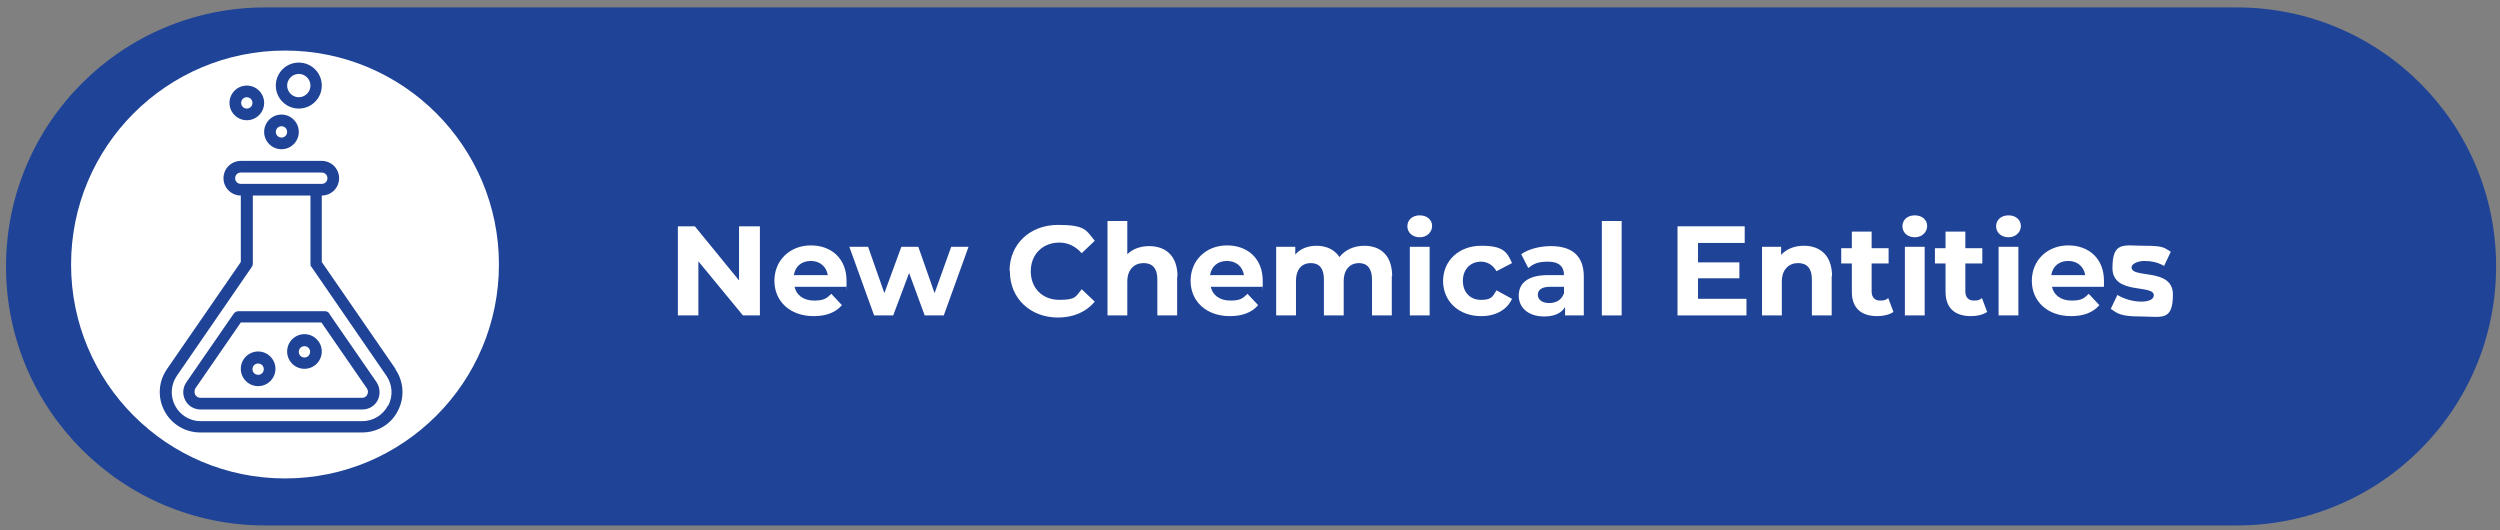<svg xmlns="http://www.w3.org/2000/svg" id="uuid-cd7b2cc0-9de7-4c66-8b0a-919f55200c88" viewBox="0 0 707 150"><rect x="0" y="0" width="707" height="150" fill="#808080" stroke="none"/><defs><style>      .st0 {        isolation: isolate;      }      .st1 {        fill: #1f4397;      }      .st2 {        fill: #fff;      }    </style></defs><path class="st1" d="M75,2.1h557.6c40.5,0,73.3,32.8,73.3,73.2h0c0,40.5-32.8,73.3-73.3,73.3H75C34.5,148.6,1.7,115.8,1.7,75.4h0C1.7,34.9,34.5,2.1,75,2.1Z"></path><circle class="st2" cx="80.6" cy="74.8" r="60.5"></circle><g class="st0"><g class="st0"><path class="st2" d="M214.9,64v25.2h-4.8l-12.6-15.3v15.3h-5.8v-25.2h4.8l12.5,15.3v-15.3h5.9Z"></path></g><g class="st0"><path class="st2" d="M239.3,81.1h-14.6c.5,2.4,2.6,3.9,5.5,3.9s3.5-.6,4.9-1.9l3,3.2c-1.8,2.1-4.5,3.1-8,3.1-6.7,0-11.1-4.2-11.1-10s4.4-10,10.3-10,10.1,3.8,10.1,10,0,1-.1,1.5v.2ZM224.6,77.8h9.5c-.4-2.4-2.2-4-4.8-4s-4.4,1.5-4.8,4h.1Z"></path></g><g class="st0"><path class="st2" d="M273.9,69.8l-7,19.4h-5.4l-4.4-12-4.5,12h-5.4l-7-19.4h5.3l4.6,13.1,4.8-13.1h4.8l4.6,13.1,4.7-13.1h5-.1Z"></path><path class="st2" d="M285.5,76.6c0-7.6,5.8-13,13.7-13s8,1.6,10.4,4.5l-3.7,3.5c-1.7-1.9-3.8-3-6.3-3-4.7,0-8.1,3.3-8.1,8.1s3.3,8.1,8.1,8.1,4.6-1,6.3-3l3.7,3.5c-2.4,2.9-6,4.5-10.4,4.5-7.8,0-13.6-5.4-13.6-13v-.2Z"></path></g><g class="st0"><path class="st2" d="M332.9,78.1v11.1h-5.6v-10.2c0-3.1-1.4-4.6-3.9-4.6s-4.6,1.7-4.6,5.2v9.6h-5.6v-26.7h5.6v9.4c1.5-1.5,3.7-2.3,6.2-2.3,4.6,0,8,2.7,8,8.6h-.1Z"></path></g><g class="st0"><path class="st2" d="M357.1,81.1h-14.7c.5,2.4,2.6,3.9,5.5,3.9s3.5-.6,4.9-1.9l3,3.2c-1.8,2.1-4.5,3.1-8,3.1-6.7,0-11.1-4.2-11.1-10s4.4-10,10.3-10,10.1,3.8,10.1,10,0,1-.1,1.5v.2ZM342.3,77.8h9.5c-.4-2.4-2.2-4-4.8-4s-4.4,1.5-4.8,4h0Z"></path><path class="st2" d="M393.6,78.1v11.1h-5.6v-10.2c0-3.1-1.4-4.6-3.7-4.6s-4.3,1.6-4.3,5.1v9.7h-5.6v-10.2c0-3.1-1.3-4.6-3.7-4.6s-4.2,1.6-4.2,5.1v9.7h-5.6v-19.4h5.4v2.2c1.4-1.7,3.6-2.5,6.1-2.5s5,1,6.4,3.2c1.5-2,4.1-3.2,7-3.2,4.6,0,7.9,2.7,7.9,8.6h0Z"></path><path class="st2" d="M398,64c0-1.8,1.4-3.1,3.5-3.1s3.5,1.3,3.5,3-1.4,3.2-3.5,3.2-3.5-1.4-3.5-3.1ZM398.7,69.8h5.6v19.4h-5.6v-19.4Z"></path><path class="st2" d="M408.1,79.5c0-5.8,4.5-10,10.8-10s7.3,1.8,8.7,4.9l-4.4,2.3c-1-1.8-2.6-2.7-4.4-2.7-2.8,0-5.1,2-5.1,5.4s2.2,5.4,5.1,5.4,3.3-.8,4.4-2.7l4.4,2.4c-1.4,3.1-4.6,4.9-8.7,4.9-6.3,0-10.8-4.1-10.8-10h0Z"></path><path class="st2" d="M447.9,78.1v11.1h-5.3v-2.4c-1,1.8-3.1,2.7-5.9,2.7-4.5,0-7.2-2.5-7.2-5.9s2.4-5.8,8.3-5.8h4.5c0-2.4-1.4-3.8-4.5-3.8s-4.2.7-5.6,1.8l-2-3.9c2.1-1.5,5.3-2.3,8.4-2.3,5.9,0,9.3,2.7,9.3,8.6h0ZM442.3,83.1v-2h-3.9c-2.6,0-3.5,1-3.5,2.3s1.2,2.3,3.2,2.3,3.5-.9,4.1-2.6h0Z"></path><path class="st2" d="M453,62.5h5.6v26.7h-5.6v-26.7Z"></path><path class="st2" d="M493.9,84.5v4.7h-19.5v-25.2h19v4.7h-13.2v5.5h11.7v4.5h-11.7v5.8h13.7Z"></path><path class="st2" d="M518,78.1v11.1h-5.6v-10.2c0-3.1-1.4-4.6-3.9-4.6s-4.6,1.7-4.6,5.2v9.6h-5.6v-19.4h5.4v2.3c1.5-1.7,3.8-2.6,6.4-2.6,4.6,0,8,2.7,8,8.6h-.1Z"></path><path class="st2" d="M535.5,88.2c-1.2.8-2.8,1.2-4.6,1.2-4.6,0-7.2-2.3-7.2-6.9v-8h-3v-4.3h3v-4.7h5.6v4.7h4.8v4.3h-4.8v7.9c0,1.7.9,2.6,2.4,2.6s1.7-.3,2.3-.7l1.5,4h0Z"></path><path class="st2" d="M538,64c0-1.8,1.4-3.1,3.5-3.1s3.5,1.3,3.5,3-1.4,3.2-3.5,3.2-3.5-1.4-3.5-3.1ZM538.7,69.8h5.6v19.4h-5.6v-19.4Z"></path><path class="st2" d="M562,88.2c-1.2.8-2.8,1.2-4.6,1.2-4.6,0-7.2-2.3-7.2-6.9v-8h-3v-4.3h3v-4.7h5.6v4.7h4.8v4.3h-4.8v7.9c0,1.7.9,2.6,2.4,2.6s1.7-.3,2.3-.7l1.5,4h0Z"></path><path class="st2" d="M564.5,64c0-1.8,1.4-3.1,3.5-3.1s3.5,1.3,3.5,3-1.4,3.2-3.5,3.2-3.5-1.4-3.5-3.1ZM565.2,69.8h5.6v19.4h-5.6v-19.4Z"></path><path class="st2" d="M594.9,81.1h-14.6c.5,2.4,2.6,3.9,5.5,3.9s3.5-.6,4.9-1.9l3,3.2c-1.8,2.1-4.5,3.1-8,3.1-6.7,0-11.1-4.2-11.1-10s4.4-10,10.3-10,10.1,3.8,10.1,10,0,1,0,1.5v.2ZM580.2,77.8h9.5c-.4-2.4-2.2-4-4.8-4s-4.4,1.5-4.8,4h0Z"></path><path class="st2" d="M596.9,87.4l1.9-4c1.7,1.1,4.4,1.9,6.7,1.9s3.6-.7,3.6-1.8c0-3.2-11.7,0-11.7-7.7s3.3-6.3,9-6.3,5.6.6,7.5,1.7l-1.9,4c-1.9-1.1-3.8-1.4-5.6-1.4s-3.6.8-3.6,1.8c0,3.3,11.7,0,11.7,7.7s-3.3,6.2-9.1,6.2-6.6-.9-8.4-2.1h-.1Z"></path></g></g><path class="st1" d="M69.8,34c2.7,0,4.9-2.2,4.9-4.9s-2.2-4.9-4.9-4.9-4.9,2.2-4.9,4.9,2.2,4.9,4.9,4.9ZM69.8,27.5c.9,0,1.6.7,1.6,1.6s-.7,1.6-1.6,1.6-1.6-.7-1.6-1.6.7-1.6,1.6-1.6Z"></path><path class="st1" d="M79.6,42.2c2.7,0,4.9-2.2,4.9-4.9s-2.2-4.9-4.9-4.9-4.9,2.2-4.9,4.9,2.2,4.9,4.9,4.9ZM79.6,35.7c.9,0,1.6.7,1.6,1.6s-.7,1.6-1.6,1.6-1.6-.7-1.6-1.6.7-1.6,1.6-1.6Z"></path><path class="st1" d="M84.5,30.7c3.6,0,6.5-2.9,6.5-6.5s-2.9-6.5-6.5-6.5-6.5,2.9-6.5,6.5,2.9,6.5,6.5,6.5ZM84.5,20.9c1.8,0,3.3,1.5,3.3,3.3s-1.5,3.3-3.3,3.3-3.3-1.5-3.3-3.3,1.5-3.3,3.3-3.3Z"></path><path class="st1" d="M111.9,104.4l-20.9-30.3v-18.8c2.7,0,4.9-2.2,4.9-4.9s-2.2-4.9-4.9-4.9h-22.9c-2.7,0-4.9,2.2-4.9,4.9s2.2,4.9,4.9,4.9v18.8l-20.9,30.3c-2.4,3.5-2.7,8-.7,11.8s5.9,6.1,10.1,6.1h45.8c4.3,0,8.2-2.3,10.1-6.1,2-3.8,1.7-8.3-.7-11.8h.1ZM66.5,50.4c0-.9.7-1.6,1.6-1.6h22.9c.9,0,1.6.7,1.6,1.6s-.7,1.6-1.6,1.6h-22.9c-.9,0-1.6-.7-1.6-1.6ZM109.7,114.7c-1.4,2.7-4.2,4.4-7.2,4.4h-45.8c-3,0-5.8-1.7-7.2-4.4s-1.2-5.9.5-8.4l21.2-30.8c.2-.3.3-.6.3-.9v-19.3h16.3v19.3c0,.3,0,.7.3.9l21.2,30.8c1.7,2.5,1.9,5.7.5,8.4h-.1Z"></path><path class="st1" d="M93.2,88.7c-.3-.4-.8-.7-1.3-.7h-24.5c-.5,0-1,.3-1.3.7l-13.4,19.4c-1,1.5-1.2,3.4-.3,5.1.8,1.6,2.5,2.6,4.3,2.6h45.8c1.8,0,3.5-1,4.3-2.6s.7-3.6-.3-5.1l-13.4-19.4h.1ZM103.9,111.6c-.3.5-.8.9-1.4.9h-45.8c-.6,0-1.2-.3-1.5-.9-.3-.5-.2-1.2,0-1.7l12.9-18.7h22.8l12.9,18.7c.3.5.4,1.2,0,1.7h.1Z"></path><path class="st1" d="M73,99.4c-2.7,0-4.9,2.2-4.9,4.9s2.2,4.9,4.9,4.9,4.9-2.2,4.9-4.9-2.2-4.9-4.9-4.9ZM73,106c-.9,0-1.6-.7-1.6-1.6s.7-1.6,1.6-1.6,1.6.7,1.6,1.6-.7,1.6-1.6,1.6Z"></path><path class="st1" d="M86.1,94.5c-2.7,0-4.9,2.2-4.9,4.9s2.2,4.9,4.9,4.9,4.9-2.2,4.9-4.9-2.2-4.9-4.9-4.9ZM86.1,101.1c-.9,0-1.6-.7-1.6-1.6s.7-1.6,1.6-1.6,1.6.7,1.6,1.6-.7,1.6-1.6,1.6Z"></path></svg>